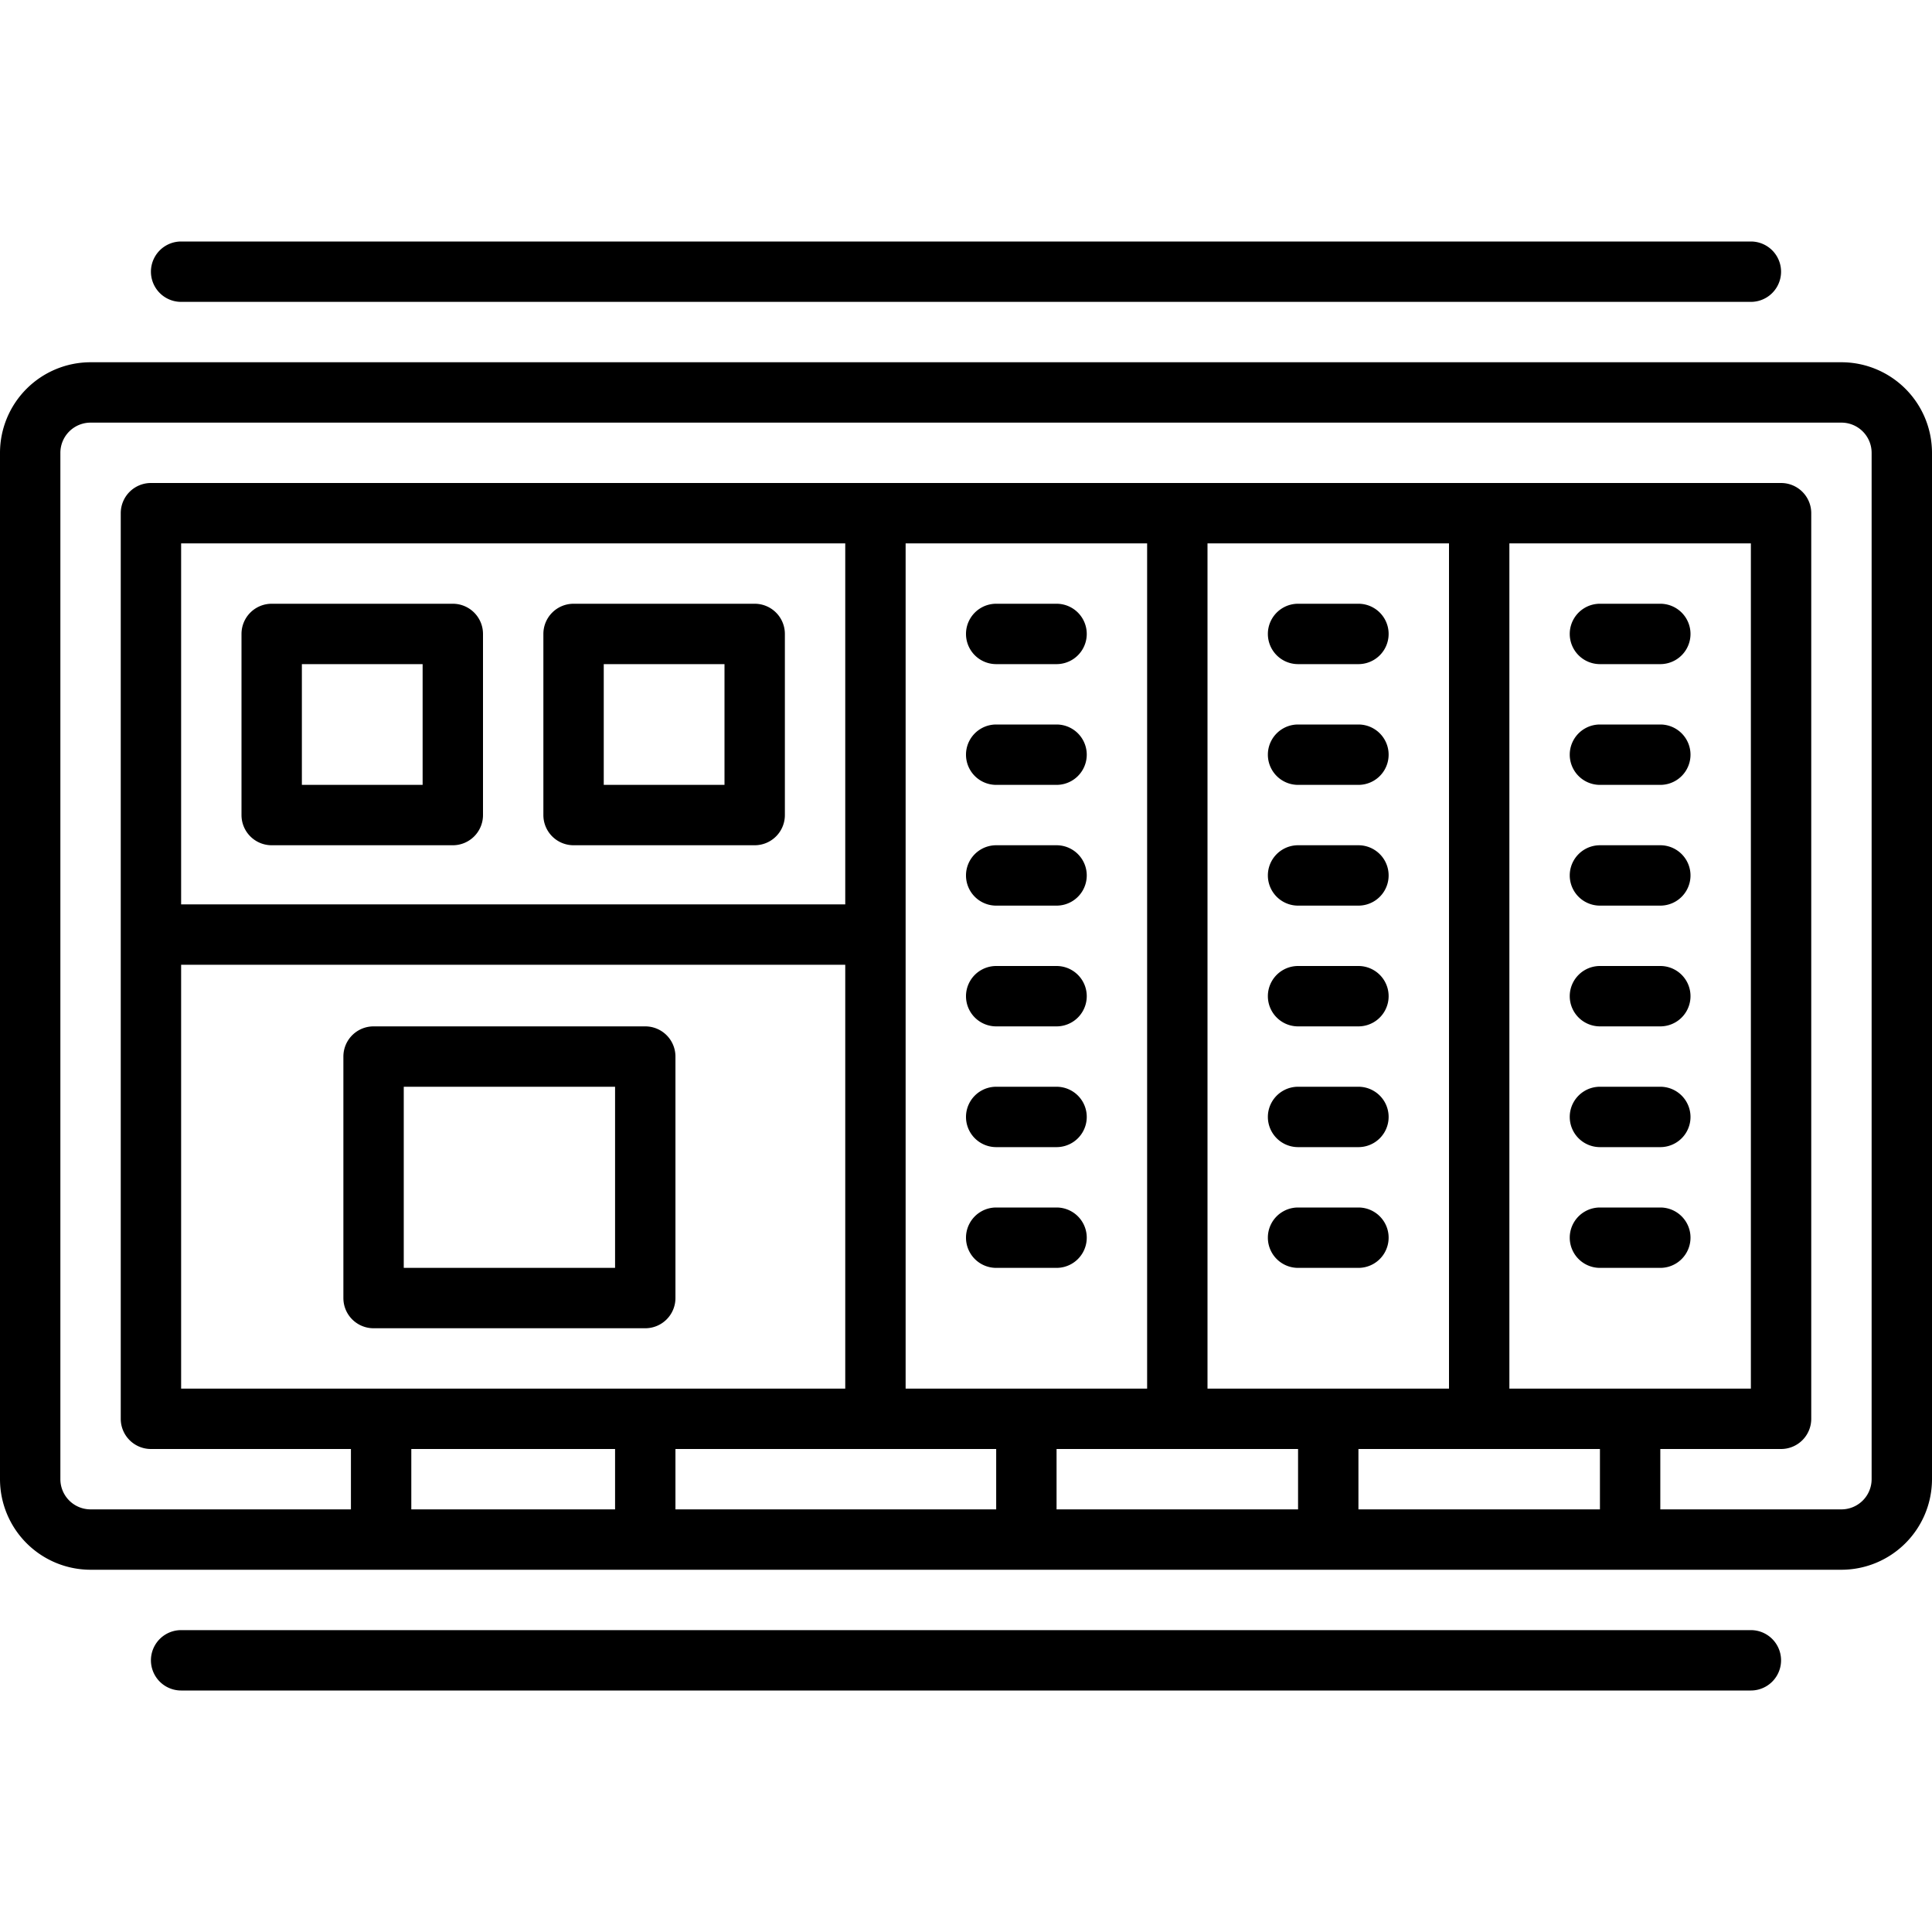 <?xml version="1.0"?>
<svg xmlns="http://www.w3.org/2000/svg" data-name="Layer 1" id="Layer_1" viewBox="0 0 128 128"><title/><path d="M122,24H6a6.007,6.007,0,0,0-6,6V98a6.007,6.007,0,0,0,6,6H122a6.007,6.007,0,0,0,6-6V30A6.007,6.007,0,0,0,122,24ZM40.75,100H27.25V96h13.5ZM56,63.917V92H12V63.917Zm-44-4V36H56V59.917ZM66,100H44.75V96H66Zm-6-8V36H76V92Zm26,8H70V96H86Zm-6-8V36H96V92Zm26,8H90V96h16Zm-6-8V36h16V92Zm24,6a2.002,2.002,0,0,1-2,2H110V96h8a2,2,0,0,0,2-2V34a2,2,0,0,0-2-2H10a2,2,0,0,0-2,2V94a2,2,0,0,0,2,2H23.25v4H6a2.002,2.002,0,0,1-2-2V30a2.002,2.002,0,0,1,2-2H122a2.002,2.002,0,0,1,2,2Z"/><path d="M110,40h-4a2,2,0,0,0,0,4h4a2,2,0,0,0,0-4Z"/><path d="M110,48h-4a2,2,0,0,0,0,4h4a2,2,0,0,0,0-4Z"/><path d="M110,56h-4a2,2,0,0,0,0,4h4a2,2,0,0,0,0-4Z"/><path d="M110,64h-4a2,2,0,0,0,0,4h4a2,2,0,0,0,0-4Z"/><path d="M110,72h-4a2,2,0,0,0,0,4h4a2,2,0,0,0,0-4Z"/><path d="M110,80h-4a2,2,0,0,0,0,4h4a2,2,0,0,0,0-4Z"/><path d="M90,40H86a2,2,0,0,0,0,4h4a2,2,0,0,0,0-4Z"/><path d="M90,48H86a2,2,0,0,0,0,4h4a2,2,0,0,0,0-4Z"/><path d="M90,56H86a2,2,0,0,0,0,4h4a2,2,0,0,0,0-4Z"/><path d="M90,64H86a2,2,0,0,0,0,4h4a2,2,0,0,0,0-4Z"/><path d="M90,72H86a2,2,0,0,0,0,4h4a2,2,0,0,0,0-4Z"/><path d="M90,80H86a2,2,0,0,0,0,4h4a2,2,0,0,0,0-4Z"/><path d="M70,40H66a2,2,0,0,0,0,4h4a2,2,0,0,0,0-4Z"/><path d="M70,48H66a2,2,0,0,0,0,4h4a2,2,0,0,0,0-4Z"/><path d="M70,56H66a2,2,0,0,0,0,4h4a2,2,0,0,0,0-4Z"/><path d="M70,64H66a2,2,0,0,0,0,4h4a2,2,0,0,0,0-4Z"/><path d="M70,72H66a2,2,0,0,0,0,4h4a2,2,0,0,0,0-4Z"/><path d="M70,80H66a2,2,0,0,0,0,4h4a2,2,0,0,0,0-4Z"/><path d="M30,40H18a2,2,0,0,0-2,2V54a2,2,0,0,0,2,2H30a2,2,0,0,0,2-2V42A2,2,0,0,0,30,40ZM28,52H20V44h8Z"/><path d="M50,40H38a2,2,0,0,0-2,2V54a2,2,0,0,0,2,2H50a2,2,0,0,0,2-2V42A2,2,0,0,0,50,40ZM48,52H40V44h8Z"/><path d="M24.75,88h18a2,2,0,0,0,2-2V70a2,2,0,0,0-2-2h-18a2,2,0,0,0-2,2V86A2,2,0,0,0,24.75,88Zm2-16h14V84h-14Z"/><path d="M116,108H12a2,2,0,0,0,0,4H116a2,2,0,0,0,0-4Z"/><path d="M12,16a2,2,0,0,0,0,4H116a2,2,0,0,0,0-4Z"/></svg>
